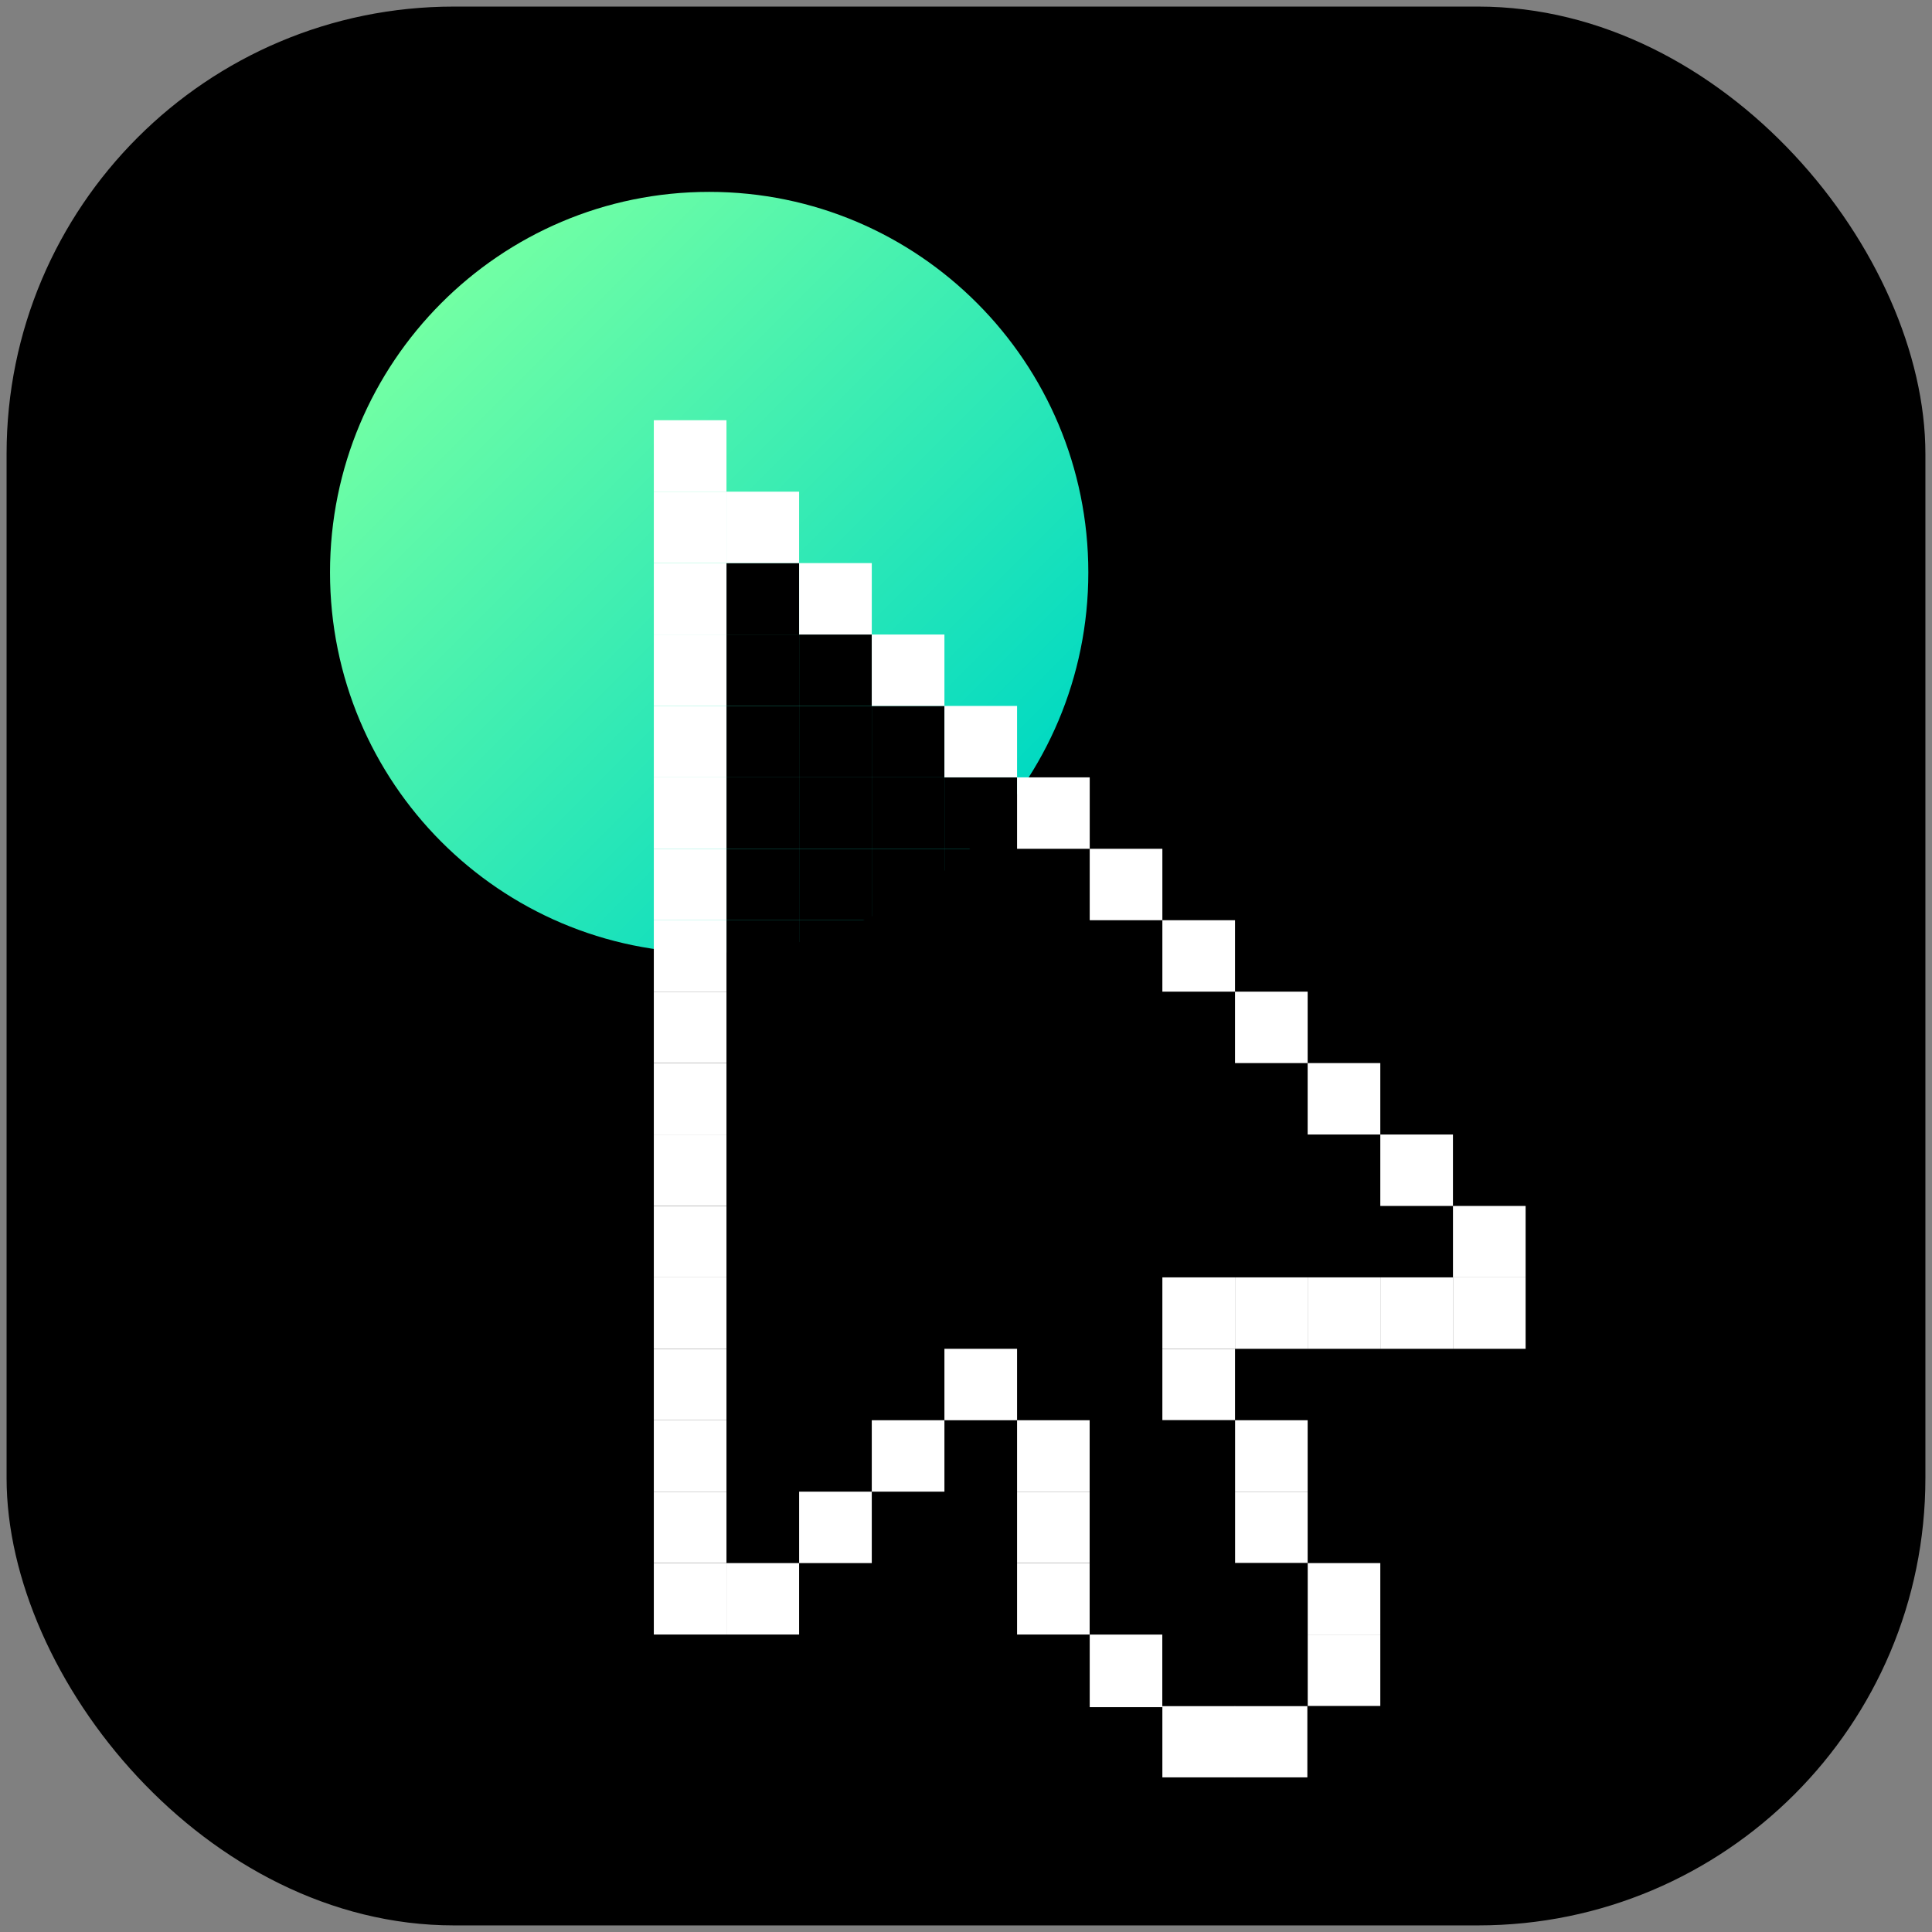 <?xml version="1.0" encoding="UTF-8"?>
<svg id="Layer_1" data-name="Layer 1" xmlns="http://www.w3.org/2000/svg" xmlns:xlink="http://www.w3.org/1999/xlink" viewBox="0 0 1080 1080">
  <rect x="0" y="0" width="1080" height="1080" fill="#808080" stroke="none"/>
  <defs>
    <style>
      .cls-1 {
        fill: url(#linear-gradient);
      }

      .cls-1, .cls-2, .cls-3 {
        stroke-width: 0px;
      }

      .cls-3 {
        fill: #fff;
      }
    </style>
    <linearGradient id="linear-gradient" x1="734.53" y1="1967.94" x2="1159.21" y2="1967.94" gradientTransform="translate(1118.44 -1741.09) rotate(45)" gradientUnits="userSpaceOnUse">
      <stop offset="0" stop-color="#72ffa4"/>
      <stop offset="1" stop-color="#00d9c2"/>
    </linearGradient>
  </defs>
  <rect class="cls-2" x="3.68" y="3.68" width="1072.63" height="1072.63" rx="250" ry="250"/>
  <g>
    <path class="cls-1" d="m608.38,319.99c0,117.49-94.89,212.73-211.95,212.73-117.06,0-211.95-95.24-211.95-212.73,0-117.49,94.89-212.73,211.95-212.73,117.06,0,211.95,95.24,211.95,212.73Z"/>
    <rect class="cls-2" x="446.72" y="354.7" width="40.61" height="39.93"/>
    <rect class="cls-2" x="446.72" y="394.62" width="40.61" height="39.93"/>
    <rect class="cls-2" x="446.72" y="793.92" width="40.61" height="39.93"/>
    <rect class="cls-2" x="406.1" y="314.77" width="40.61" height="39.93"/>
    <rect class="cls-2" x="406.1" y="354.7" width="40.61" height="39.93"/>
    <rect class="cls-2" x="406.1" y="394.62" width="40.61" height="39.93"/>
    <rect class="cls-2" x="406.1" y="434.55" width="40.61" height="39.93"/>
    <rect class="cls-2" x="406.1" y="474.48" width="40.61" height="39.93"/>
    <rect class="cls-2" x="406.1" y="514.41" width="40.61" height="39.93"/>
    <rect class="cls-2" x="406.1" y="554.34" width="40.61" height="39.93"/>
    <rect class="cls-2" x="406.1" y="594.27" width="40.61" height="39.93"/>
    <rect class="cls-2" x="406.1" y="634.2" width="40.61" height="39.93"/>
    <rect class="cls-2" x="406.1" y="674.13" width="40.61" height="39.93"/>
    <rect class="cls-2" x="406.1" y="714.06" width="40.61" height="39.93"/>
    <rect class="cls-2" x="406.1" y="753.99" width="40.61" height="39.93"/>
    <rect class="cls-2" x="446.72" y="434.55" width="40.61" height="39.93"/>
    <rect class="cls-2" x="446.72" y="474.48" width="40.61" height="39.93"/>
    <rect class="cls-2" x="446.72" y="514.41" width="40.61" height="39.93"/>
    <rect class="cls-2" x="446.72" y="554.34" width="40.61" height="39.93"/>
    <rect class="cls-2" x="446.72" y="594.27" width="40.61" height="39.93"/>
    <rect class="cls-2" x="446.72" y="634.2" width="40.61" height="39.93"/>
    <rect class="cls-2" x="446.72" y="674.13" width="40.61" height="39.93"/>
    <rect class="cls-2" x="446.72" y="714.06" width="40.61" height="39.93"/>
    <rect class="cls-2" x="446.72" y="753.99" width="40.61" height="39.93"/>
    <rect class="cls-2" x="487.33" y="394.62" width="40.61" height="39.93"/>
    <rect class="cls-2" x="487.33" y="434.55" width="40.61" height="39.93"/>
    <rect class="cls-2" x="487.33" y="474.48" width="40.61" height="39.93"/>
    <rect class="cls-2" x="487.33" y="514.41" width="40.61" height="39.93"/>
    <rect class="cls-2" x="487.33" y="554.34" width="40.61" height="39.93"/>
    <rect class="cls-2" x="487.33" y="594.27" width="40.61" height="39.93"/>
    <rect class="cls-2" x="487.33" y="634.2" width="40.61" height="39.93"/>
    <rect class="cls-2" x="487.33" y="674.13" width="40.61" height="39.93"/>
    <rect class="cls-2" x="487.33" y="714.06" width="40.61" height="39.93"/>
    <rect class="cls-2" x="527.94" y="434.55" width="40.61" height="39.93"/>
    <rect class="cls-2" x="527.94" y="474.48" width="40.61" height="39.93"/>
    <rect class="cls-2" x="527.94" y="514.41" width="40.61" height="39.93"/>
    <rect class="cls-2" x="527.94" y="554.34" width="40.61" height="39.93"/>
    <rect class="cls-2" x="527.94" y="594.27" width="40.61" height="39.93"/>
    <rect class="cls-2" x="527.94" y="634.2" width="40.61" height="39.93"/>
    <rect class="cls-2" x="527.94" y="674.13" width="40.61" height="39.93"/>
    <rect class="cls-2" x="527.94" y="714.06" width="40.61" height="39.93"/>
    <rect class="cls-2" x="568.55" y="474.48" width="40.61" height="39.93"/>
    <rect class="cls-2" x="568.55" y="514.41" width="40.61" height="39.93"/>
    <rect class="cls-2" x="568.55" y="554.34" width="40.61" height="39.93"/>
    <rect class="cls-2" x="568.55" y="594.27" width="40.61" height="39.93"/>
    <rect class="cls-2" x="568.55" y="634.2" width="40.61" height="39.93"/>
    <rect class="cls-2" x="568.55" y="674.13" width="40.61" height="39.93"/>
    <rect class="cls-2" x="568.55" y="714.06" width="40.61" height="39.93"/>
    <rect class="cls-2" x="568.55" y="753.99" width="40.61" height="39.93"/>
    <rect class="cls-2" x="609.16" y="514.41" width="40.61" height="39.93"/>
    <rect class="cls-2" x="609.16" y="554.34" width="40.61" height="39.93"/>
    <rect class="cls-2" x="609.16" y="594.27" width="40.61" height="39.93"/>
    <rect class="cls-2" x="609.16" y="634.2" width="40.61" height="39.93"/>
    <rect class="cls-2" x="609.16" y="674.13" width="40.61" height="39.93"/>
    <rect class="cls-2" x="649.77" y="554.34" width="40.61" height="39.93"/>
    <rect class="cls-2" x="649.77" y="594.27" width="40.61" height="39.93"/>
    <rect class="cls-2" x="649.77" y="634.2" width="40.61" height="39.93"/>
    <rect class="cls-2" x="649.77" y="674.13" width="40.61" height="39.93"/>
    <rect class="cls-2" x="690.38" y="594.27" width="40.61" height="39.93"/>
    <rect class="cls-2" x="690.38" y="634.2" width="40.61" height="39.93"/>
    <rect class="cls-2" x="690.38" y="674.13" width="40.61" height="39.93"/>
    <rect class="cls-2" x="730.99" y="634.2" width="40.61" height="39.93"/>
    <rect class="cls-2" x="730.99" y="674.13" width="40.61" height="39.93"/>
    <rect class="cls-2" x="771.6" y="634.2" width="40.61" height="39.93"/>
    <rect class="cls-2" x="771.6" y="674.13" width="40.61" height="39.93"/>
    <rect class="cls-2" x="609.16" y="714.06" width="40.61" height="39.93"/>
    <rect class="cls-2" x="609.16" y="753.99" width="40.61" height="39.93"/>
    <rect class="cls-2" x="487.33" y="753.99" width="40.61" height="39.93"/>
    <rect class="cls-3" x="527.94" y="753.99" width="40.61" height="39.93"/>
    <rect class="cls-2" x="406.1" y="793.92" width="40.61" height="39.93"/>
    <rect class="cls-2" x="406.1" y="833.85" width="40.61" height="39.93"/>
    <rect class="cls-3" x="365.49" y="314.77" width="40.61" height="39.93"/>
    <rect class="cls-3" x="365.49" y="274.84" width="40.61" height="39.93"/>
    <rect class="cls-3" x="406.1" y="274.84" width="40.61" height="39.93"/>
    <rect class="cls-3" x="446.72" y="314.77" width="40.61" height="39.93"/>
    <rect class="cls-3" x="365.49" y="234.91" width="40.61" height="39.93"/>
    <rect class="cls-3" x="487.33" y="354.7" width="40.61" height="39.93"/>
    <rect class="cls-3" x="568.55" y="434.55" width="40.61" height="39.93"/>
    <rect class="cls-3" x="527.94" y="394.62" width="40.61" height="39.93"/>
    <rect class="cls-3" x="649.77" y="514.41" width="40.61" height="39.93"/>
    <rect class="cls-3" x="609.16" y="474.48" width="40.61" height="39.93"/>
    <rect class="cls-3" x="730.99" y="594.27" width="40.61" height="39.93"/>
    <rect class="cls-3" x="690.38" y="554.34" width="40.61" height="39.93"/>
    <rect class="cls-3" x="812.22" y="674.13" width="40.61" height="39.93"/>
    <rect class="cls-3" x="812.22" y="714.06" width="40.61" height="39.93"/>
    <rect class="cls-3" x="771.6" y="714.06" width="40.61" height="39.93"/>
    <rect class="cls-3" x="730.99" y="714.06" width="40.61" height="39.93"/>
    <rect class="cls-3" x="690.21" y="953.63" width="40.61" height="39.93"/>
    <rect class="cls-3" x="649.77" y="953.63" width="40.61" height="39.93"/>
    <rect class="cls-3" x="690.38" y="714.06" width="40.61" height="39.93"/>
    <rect class="cls-3" x="649.77" y="714.06" width="40.61" height="39.93"/>
    <rect class="cls-3" x="649.77" y="753.99" width="40.61" height="39.93"/>
    <rect class="cls-3" x="690.38" y="793.92" width="40.61" height="39.93"/>
    <rect class="cls-3" x="690.38" y="833.85" width="40.61" height="39.93"/>
    <rect class="cls-3" x="568.55" y="793.92" width="40.61" height="39.93"/>
    <rect class="cls-3" x="568.55" y="833.85" width="40.61" height="39.93"/>
    <rect class="cls-3" x="730.99" y="873.78" width="40.61" height="39.93"/>
    <rect class="cls-3" x="730.99" y="913.71" width="40.61" height="39.93"/>
    <rect class="cls-3" x="568.55" y="873.78" width="40.61" height="39.93"/>
    <rect class="cls-3" x="609.16" y="913.71" width="40.61" height="40.61"/>
    <rect class="cls-3" x="771.6" y="634.2" width="40.61" height="39.93"/>
    <rect class="cls-3" x="365.49" y="354.7" width="40.61" height="39.93"/>
    <rect class="cls-3" x="365.49" y="394.62" width="40.61" height="39.93"/>
    <rect class="cls-3" x="365.49" y="434.55" width="40.61" height="39.93"/>
    <rect class="cls-3" x="365.49" y="474.48" width="40.61" height="39.93"/>
    <rect class="cls-3" x="365.49" y="514.41" width="40.61" height="39.93"/>
    <rect class="cls-3" x="365.49" y="554.34" width="40.61" height="39.93"/>
    <rect class="cls-3" x="365.49" y="594.27" width="40.61" height="39.93"/>
    <rect class="cls-3" x="365.49" y="634.2" width="40.61" height="39.93"/>
    <rect class="cls-3" x="365.49" y="674.13" width="40.61" height="39.93"/>
    <rect class="cls-3" x="365.49" y="714.06" width="40.61" height="39.93"/>
    <rect class="cls-3" x="365.49" y="753.99" width="40.61" height="39.93"/>
    <rect class="cls-3" x="365.49" y="793.92" width="40.61" height="39.93"/>
    <rect class="cls-3" x="365.49" y="833.85" width="40.61" height="39.93"/>
    <rect class="cls-3" x="365.49" y="873.78" width="40.61" height="39.93"/>
    <rect class="cls-3" x="406.1" y="873.78" width="40.61" height="39.93"/>
    <rect class="cls-3" x="446.72" y="833.85" width="40.61" height="39.93"/>
    <rect class="cls-3" x="487.33" y="793.92" width="40.61" height="39.93"/>
    <rect class="cls-2" x="609.16" y="793.92" width="40.61" height="39.93"/>
    <rect class="cls-2" x="609.16" y="833.85" width="40.61" height="39.93"/>
    <rect class="cls-2" x="649.77" y="793.92" width="40.61" height="39.93"/>
    <rect class="cls-2" x="649.77" y="833.85" width="40.61" height="39.93"/>
    <rect class="cls-2" x="649.77" y="873.78" width="40.61" height="39.93"/>
    <rect class="cls-2" x="609.16" y="873.78" width="40.61" height="39.93"/>
    <rect class="cls-2" x="690.38" y="873.78" width="40.61" height="39.93"/>
    <rect class="cls-2" x="690.38" y="913.71" width="40.61" height="39.93"/>
    <rect class="cls-2" x="649.77" y="913.71" width="40.61" height="39.93"/>
  </g>
</svg>
